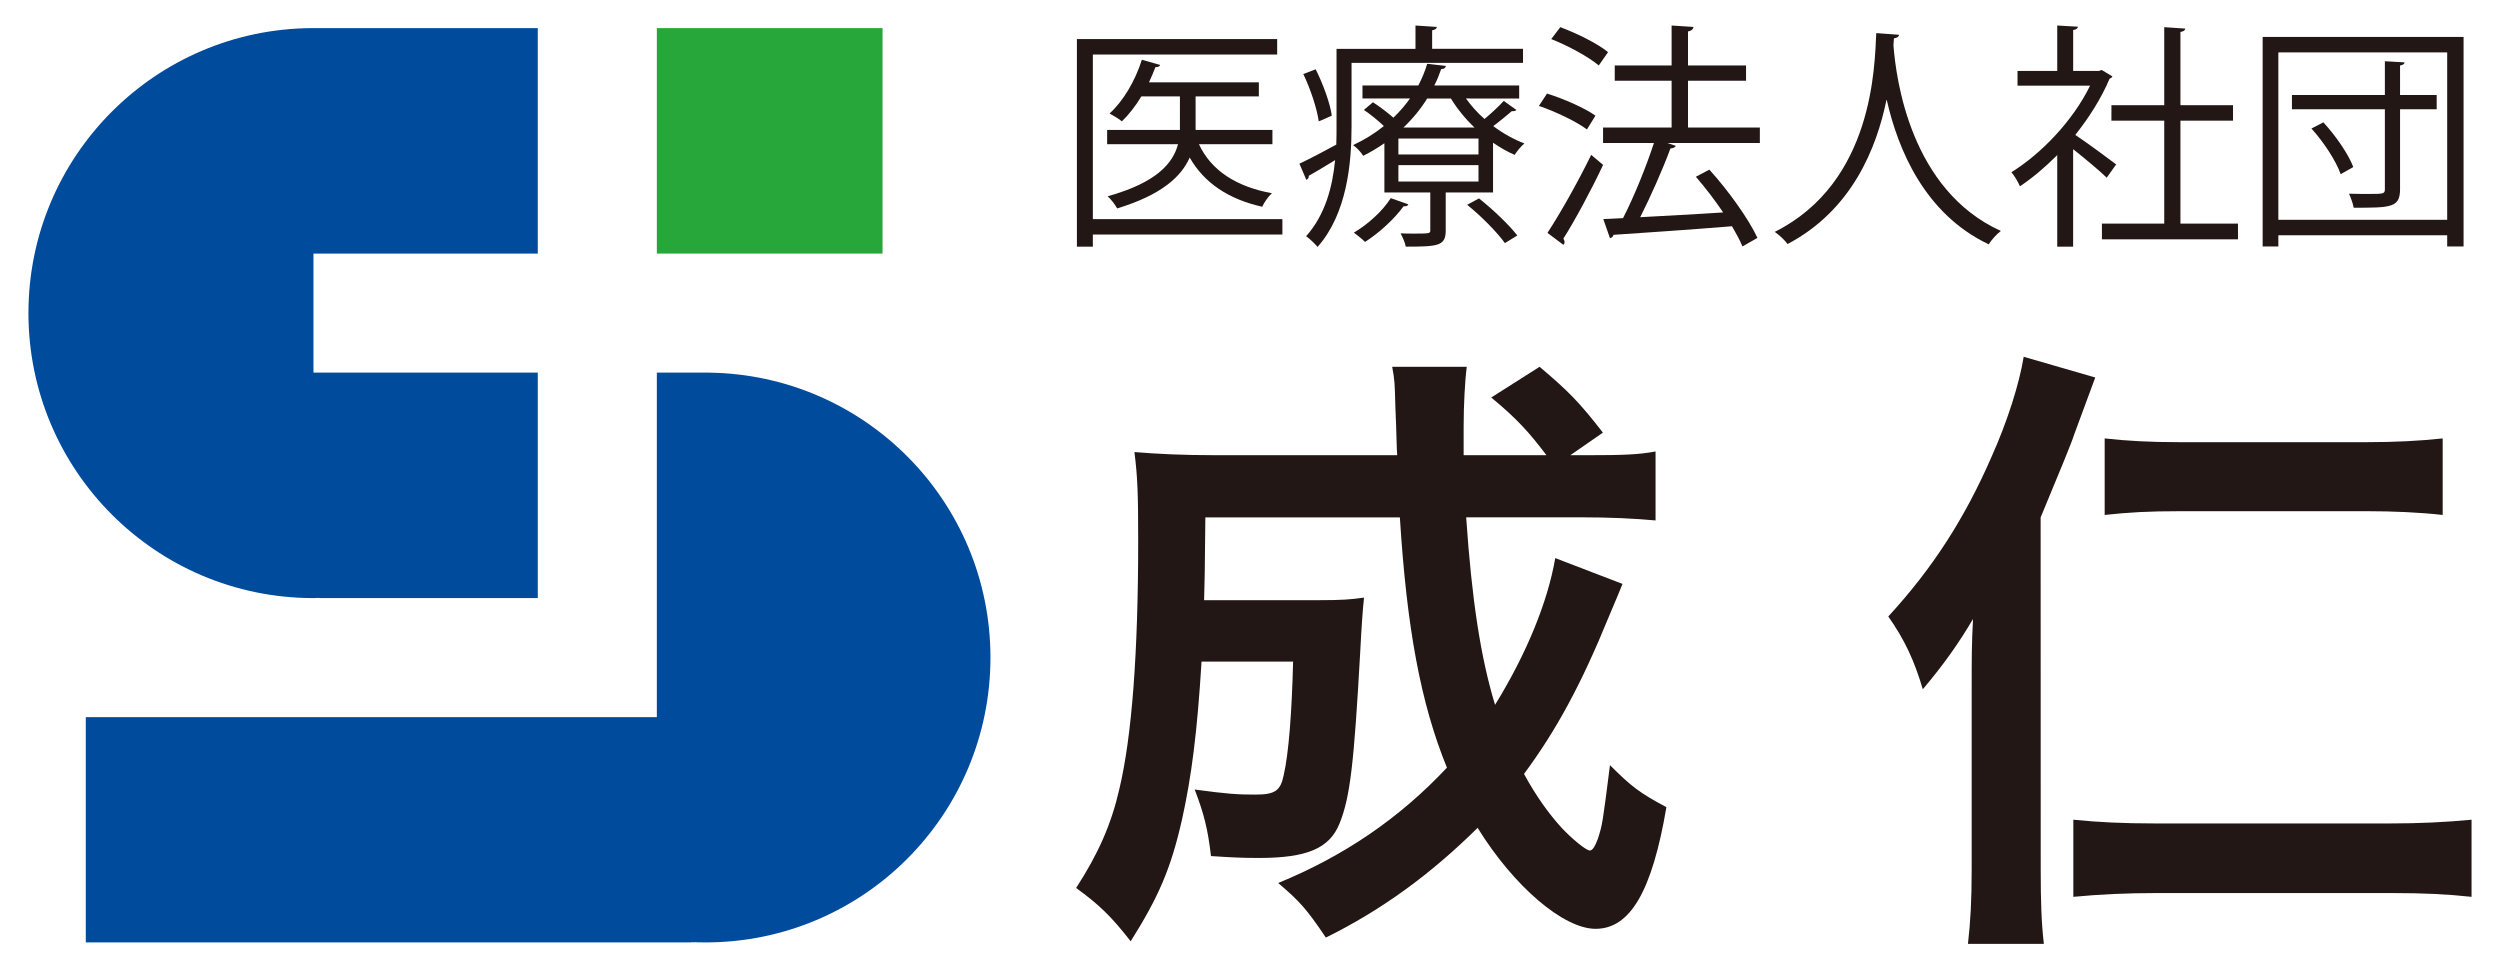 <?xml version="1.0" encoding="utf-8"?>
<!-- Generator: Adobe Illustrator 16.0.4, SVG Export Plug-In . SVG Version: 6.00 Build 0)  -->
<!DOCTYPE svg PUBLIC "-//W3C//DTD SVG 1.1//EN" "http://www.w3.org/Graphics/SVG/1.1/DTD/svg11.dtd">
<svg version="1.1" id="レイヤー_1" xmlns="http://www.w3.org/2000/svg" xmlns:xlink="http://www.w3.org/1999/xlink" x="0px"
	 y="0px" width="98px" height="38px" viewBox="0 0 98 38" enable-background="new 0 0 98 38" xml:space="preserve">
<g>
	<g>
		<polygon fill="#27A639" points="34.596,1.102 25.748,1.102 25.748,5.856 25.748,9.94 34.596,9.94 		"/>
		<path fill="#004B9C" d="M12.261,23.445h0.055c0.074-0.007,0.148-0.007,0.221-0.007c-0.001,0-0.001,0-0.001,0.007h8.545v-1.367
			v-7.471h-8.793V9.94h8.793V5.856V1.102h-8.829l0,0C6.097,1.122,1.115,6.115,1.115,12.272C1.115,18.438,6.104,23.432,12.261,23.445
			z"/>
		<path fill="#004B9C" d="M27.782,14.607h-2.034v7.471v6.033h-2.421H21.08h-8.545l0,0H3.363v8.832h23.739v-0.008
			c0.185,0.006,0.37,0.008,0.553,0.008c6.172,0,11.171-4.996,11.171-11.171C38.824,19.648,33.894,14.681,27.782,14.607z"/>
	</g>
	<g>
		<path fill="#221714" d="M50.27,8.588v0.606h-7.43V9.67h-0.625V1.532h7.85v0.606H42.84v6.451H50.27L50.27,8.588z M49.879,5.094
			v0.559h-2.88c0.474,1.025,1.462,1.669,2.861,1.921c-0.139,0.121-0.307,0.364-0.381,0.531c-1.324-0.298-2.275-0.932-2.843-1.93
			c-0.327,0.747-1.1,1.464-2.843,1.995c-0.075-0.14-0.242-0.363-0.373-0.476c1.939-0.54,2.563-1.305,2.759-2.041H43.4v-0.56h2.853
			V3.779h-1.511c-0.232,0.381-0.493,0.717-0.764,0.978c-0.121-0.103-0.335-0.224-0.484-0.308c0.53-0.477,1.006-1.277,1.267-2.107
			l0.717,0.205c-0.019,0.057-0.075,0.085-0.186,0.085c-0.075,0.195-0.159,0.4-0.252,0.596h4.307v0.551h-2.479v1.315H49.879z"/>
		<path fill="#221714" d="M59.7,2.464h-6.719v2.489c0,1.444-0.177,3.422-1.333,4.727C51.555,9.56,51.322,9.343,51.2,9.26
			c0.754-0.848,1.035-1.938,1.136-2.983c-0.392,0.242-0.753,0.457-1.033,0.615c0.01,0.065-0.027,0.13-0.095,0.158l-0.271-0.634
			c0.383-0.178,0.895-0.448,1.445-0.746c0.01-0.251,0.01-0.485,0.01-0.717V1.915h3.095V1l0.84,0.056
			c-0.01,0.065-0.065,0.112-0.187,0.131v0.727h3.562v0.551L59.7,2.464L59.7,2.464z M51.574,2.716
			c0.296,0.587,0.568,1.343,0.633,1.817c-0.383,0.178-0.447,0.196-0.512,0.224C51.629,4.273,51.377,3.5,51.09,2.903L51.574,2.716z
			 M57.465,3.861c0.205,0.281,0.447,0.561,0.727,0.803c0.26-0.215,0.578-0.512,0.756-0.708l0.494,0.354
			c-0.029,0.038-0.096,0.056-0.178,0.046c-0.187,0.158-0.476,0.4-0.728,0.587c0.382,0.288,0.804,0.522,1.222,0.681
			c-0.131,0.103-0.297,0.308-0.383,0.447c-0.289-0.121-0.568-0.288-0.848-0.476v1.949h-1.855v1.491c0,0.605-0.289,0.634-1.566,0.634
			c-0.026-0.168-0.129-0.372-0.204-0.521c0.204,0.009,0.394,0.009,0.56,0.009c0.605,0,0.605-0.009,0.605-0.141V7.544h-1.799v-1.93
			c-0.254,0.177-0.531,0.344-0.83,0.494c-0.084-0.141-0.262-0.327-0.395-0.421c0.457-0.214,0.859-0.466,1.204-0.746
			c-0.223-0.214-0.522-0.456-0.782-0.633l0.354-0.299c0.261,0.168,0.569,0.399,0.802,0.605c0.251-0.242,0.467-0.494,0.652-0.755
			h-1.864V3.351h2.19c0.149-0.289,0.264-0.569,0.347-0.85l0.735,0.085c-0.021,0.074-0.067,0.121-0.186,0.121
			c-0.074,0.214-0.158,0.429-0.271,0.644h3.328v0.512L57.465,3.861L57.465,3.861z M55.208,8.011
			c-0.026,0.056-0.083,0.084-0.187,0.074c-0.373,0.513-0.971,1.053-1.51,1.398c-0.104-0.103-0.31-0.271-0.439-0.364
			c0.523-0.308,1.109-0.82,1.445-1.352L55.208,8.011z M57.957,6.054V5.43h-3.14v0.625L57.957,6.054L57.957,6.054z M57.957,7.116
			V6.473h-3.14v0.643H57.957z M55.946,3.861C55.703,4.255,55.396,4.636,55.014,5h2.787c-0.362-0.345-0.681-0.736-0.924-1.138H55.946
			z M58.992,9.53c-0.298-0.42-0.932-1.063-1.48-1.502l0.465-0.25c0.541,0.428,1.185,1.042,1.502,1.453L58.992,9.53z"/>
		<path fill="#221714" d="M60.643,3.667c0.652,0.204,1.481,0.568,1.899,0.866l-0.334,0.541c-0.411-0.309-1.229-0.699-1.883-0.923
			L60.643,3.667z M60.66,9.129c0.484-0.736,1.191-1.984,1.715-3.058c0.374,0.316,0.42,0.354,0.467,0.393
			c-0.475,1.007-1.102,2.171-1.558,2.89c0.029,0.046,0.048,0.093,0.048,0.13c0,0.047-0.019,0.084-0.048,0.112L60.66,9.129z
			 M61.164,1.065c0.652,0.242,1.463,0.643,1.872,0.979l-0.364,0.522c-0.397-0.336-1.203-0.774-1.863-1.035L61.164,1.065z M68.986,5
			v0.605h-3.627l0.334,0.113c-0.026,0.056-0.102,0.093-0.213,0.103c-0.289,0.792-0.766,1.864-1.184,2.693
			c0.979-0.056,2.125-0.111,3.252-0.187c-0.328-0.484-0.707-0.979-1.07-1.398l0.529-0.279c0.736,0.811,1.539,1.929,1.885,2.675
			l-0.588,0.336c-0.094-0.233-0.242-0.503-0.41-0.792c-1.715,0.14-3.514,0.26-4.643,0.336c-0.019,0.073-0.072,0.121-0.141,0.13
			l-0.26-0.746l0.773-0.038c0.428-0.829,0.913-2.031,1.211-2.945h-1.994V5h2.687V3.165h-2.229V2.567h2.229V1l0.856,0.056
			c-0.008,0.095-0.094,0.158-0.213,0.178v1.333h2.275v0.597h-2.275V5L68.986,5L68.986,5z"/>
		<path fill="#221714" d="M74.438,1.363c0,0.075-0.074,0.122-0.196,0.141l-0.019,0.271c0.102,1.313,0.66,5.667,4.211,7.279
			c-0.176,0.131-0.371,0.354-0.477,0.523c-2.516-1.194-3.56-3.729-3.996-5.659H73.95c-0.392,1.893-1.351,4.316-3.877,5.648
			c-0.112-0.149-0.31-0.344-0.503-0.476c3.887-1.948,3.914-6.534,3.979-7.792L74.438,1.363z"/>
		<path fill="#221714" d="M82.805,2.995c-0.008,0.038-0.066,0.075-0.111,0.094c-0.326,0.773-0.805,1.52-1.342,2.2
			c0.447,0.298,1.359,0.969,1.602,1.156l-0.371,0.521c-0.262-0.26-0.859-0.755-1.316-1.118v3.822h-0.623V6.08
			c-0.477,0.477-0.971,0.896-1.463,1.223c-0.064-0.158-0.23-0.438-0.336-0.551c1.176-0.727,2.416-2.022,3.086-3.394h-2.844V2.78
			h1.557V1l0.812,0.047c-0.01,0.065-0.064,0.111-0.188,0.13v1.604h1.009l0.11-0.038L82.805,2.995z M85.473,8.766h2.256v0.616h-5.334
			V8.766h2.443V4.73h-2.07V4.125h2.07V1.065l0.826,0.056c-0.008,0.066-0.062,0.112-0.191,0.131v2.871h2.061v0.606h-2.061V8.766
			L85.473,8.766z"/>
		<path fill="#221714" d="M88.695,1.449h7.877v8.212H95.93V9.223h-6.619v0.438h-0.615V1.449z M89.311,8.617h6.619V2.055h-6.619
			V8.617z M95.518,3.724v0.559h-1.436v3.133c0,0.727-0.361,0.727-1.816,0.727c-0.029-0.158-0.111-0.393-0.186-0.55
			c0.277,0.009,0.551,0.009,0.766,0.009c0.578,0,0.641,0,0.641-0.186V4.283h-3.643V3.724h3.643V2.4l0.775,0.046
			c-0.01,0.056-0.059,0.103-0.18,0.122v1.155H95.518L95.518,3.724z M91.754,6.827c-0.178-0.513-0.664-1.258-1.146-1.789l0.467-0.242
			c0.482,0.521,0.986,1.249,1.174,1.752L91.754,6.827z"/>
	</g>
	<g>
		<path fill="#221714" d="M63.602,22.889c-0.148,0.368-0.148,0.368-0.543,1.303c-1.082,2.654-2.063,4.451-3.318,6.146
			c0.469,0.86,0.961,1.549,1.477,2.115c0.416,0.442,0.959,0.887,1.105,0.887c0.1,0,0.199-0.15,0.318-0.469
			c0.176-0.566,0.176-0.566,0.47-2.877c0.836,0.836,1.153,1.082,2.212,1.647c-0.564,3.318-1.428,4.769-2.777,4.769
			c-1.25,0-3.195-1.646-4.623-3.958c-1.841,1.819-3.761,3.221-5.949,4.301c-0.762-1.131-1.032-1.426-1.869-2.139
			c2.583-1.059,4.748-2.532,6.615-4.522c-1.033-2.532-1.574-5.483-1.845-9.811H47.25c-0.024,2.359-0.024,2.359-0.049,3.246h4.525
			c0.859,0,1.229-0.026,1.744-0.101c-0.049,0.443-0.098,1.132-0.147,2.091c-0.246,4.426-0.396,5.729-0.812,6.762
			c-0.394,0.982-1.277,1.353-3.171,1.353c-0.688,0-1.082-0.023-1.869-0.074c-0.124-1.059-0.271-1.648-0.639-2.608
			c1.302,0.174,1.671,0.198,2.384,0.198c0.762,0,0.983-0.149,1.106-0.765c0.197-0.858,0.318-2.46,0.368-4.448h-3.589
			c-0.172,2.803-0.393,4.498-0.762,6.172c-0.442,1.966-0.935,3.07-2.016,4.792c-0.763-0.982-1.254-1.451-2.139-2.09
			c0.86-1.328,1.376-2.481,1.696-3.885c0.491-2.063,0.737-5.336,0.737-9.711c0-1.894-0.024-2.508-0.147-3.492
			c0.885,0.073,1.893,0.123,3.172,0.123h7.129c-0.024-0.196-0.024-0.835-0.073-1.917c-0.024-0.91-0.024-1.009-0.124-1.549h2.924
			c-0.072,0.517-0.123,1.523-0.123,2.335c0,0.222,0,0.886,0,1.131h3.246c-0.688-0.909-1.154-1.425-2.164-2.262l1.895-1.204
			c1.13,0.959,1.549,1.377,2.482,2.581l-1.277,0.885h0.735c1.306,0,1.968-0.024,2.606-0.147v2.704
			c-0.811-0.074-1.744-0.123-2.998-0.123h-4.426c0.22,3.22,0.564,5.485,1.132,7.351c1.229-1.991,2.065-4.03,2.36-5.752
			L63.602,22.889z"/>
		<path fill="#221714" d="M79.996,34.074c0,1.254,0.025,2.064,0.123,2.926h-2.975c0.098-0.859,0.146-1.695,0.146-2.926v-7.08
			c0-1.305,0-1.698,0.052-2.729c-0.565,0.959-1.156,1.793-1.968,2.754c-0.344-1.156-0.715-1.942-1.353-2.854
			c1.746-1.895,3-3.861,4.031-6.22c0.641-1.427,1.105-2.901,1.277-3.959l2.805,0.812c-0.492,1.327-0.492,1.327-0.836,2.261
			c-0.072,0.247-0.516,1.328-1.305,3.223L79.996,34.074L79.996,34.074z M96.885,35.156c-0.932-0.1-1.816-0.148-3.121-0.148h-9.221
			c-1.18,0-2.234,0.049-3.268,0.148v-3.023c0.957,0.098,1.967,0.146,3.17,0.146h9.27c1.105,0,2.164-0.049,3.17-0.146V35.156
			L96.885,35.156z M82.504,17.186c0.885,0.098,1.771,0.147,2.9,0.147h7.4c1.059,0,2.041-0.049,2.949-0.147v3
			c-0.887-0.1-1.941-0.147-2.949-0.147h-7.354c-1.254,0-2.018,0.046-2.947,0.147V17.186L82.504,17.186z"/>
	</g>
</g>
</svg>
